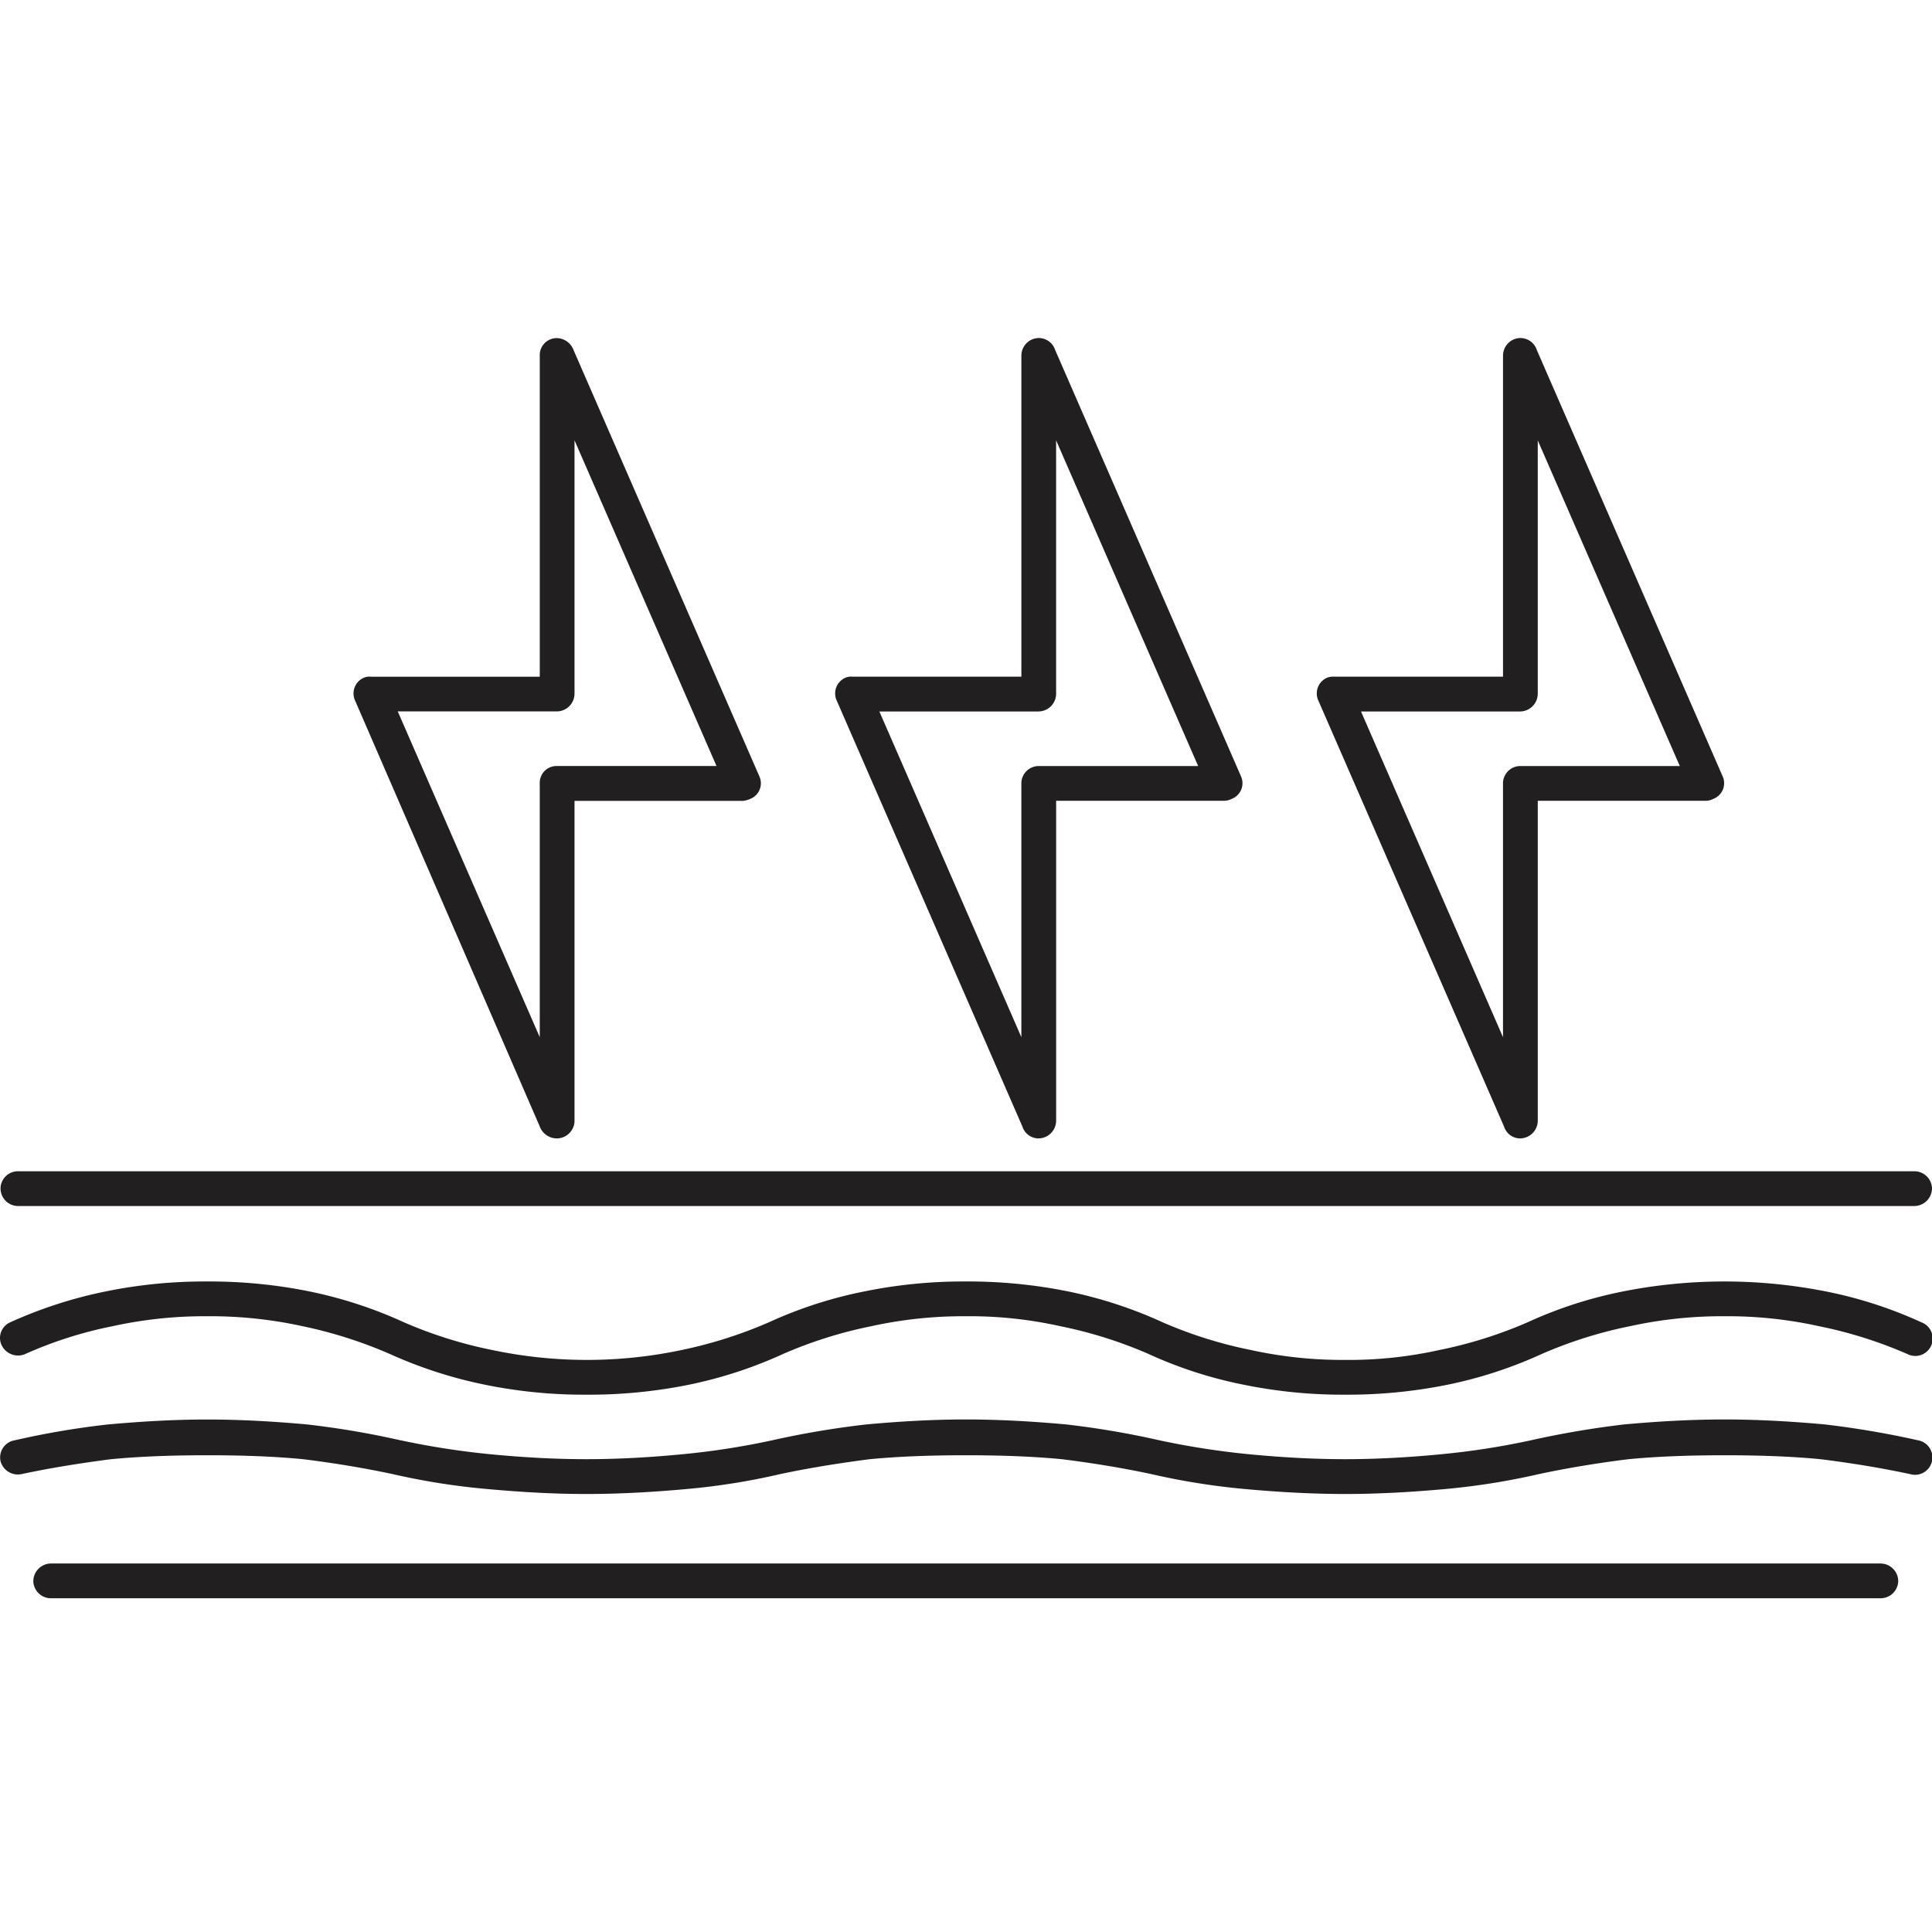 <svg xmlns="http://www.w3.org/2000/svg" xmlns:xlink="http://www.w3.org/1999/xlink" width="200" height="200" viewBox="0 0 200 200">
  <defs>
    <clipPath id="clip-path">
      <rect id="Rectangle_25" data-name="Rectangle 25" width="200" height="200" transform="translate(1035 2409)" fill="#fff"/>
    </clipPath>
    <clipPath id="clip-path-2">
      <rect id="Rectangle_23" data-name="Rectangle 23" width="130.451" height="200" fill="none"/>
    </clipPath>
  </defs>
  <g id="Shock-absorbing" transform="translate(-1035 -2409)" clip-path="url(#clip-path)">
    <g id="Group_10" data-name="Group 10" transform="translate(1035 2574.451) rotate(-90)">
      <g id="Group_9" data-name="Group 9" clip-path="url(#clip-path-2)">
        <path id="Path_4" data-name="Path 4" d="M175.9.242a1.824,1.824,0,0,0-1.85,1.747V198.335a1.843,1.843,0,0,0,1.85,1.85,1.824,1.824,0,0,0,1.748-1.85V1.989A1.8,1.8,0,0,0,175.9.242" transform="translate(-133.446 -0.186)" fill="#221f20"/>
        <path id="Path_5" data-name="Path 5" d="M1.748,14.783A1.824,1.824,0,0,0,0,16.634V205.988a1.824,1.824,0,0,0,1.748,1.85,1.843,1.843,0,0,0,1.85-1.85V16.634a1.843,1.843,0,0,0-1.85-1.851" transform="translate(0 -11.334)" fill="#221f20"/>
        <path id="Path_6" data-name="Path 6" d="M205.864,179.743h33.1v17.476a2.621,2.621,0,0,0,.206.72,1.737,1.737,0,0,0,2.364.925l44.1-19.223a1.89,1.89,0,0,0,1.234-1.747,1.758,1.758,0,0,0-1.85-1.748h-33.2V158.67a1.526,1.526,0,0,0-.1-.72,1.769,1.769,0,0,0-2.364-.925l-44.1,19.121a1.891,1.891,0,0,0-1.233,1.748,1.843,1.843,0,0,0,1.85,1.85m42.353-18.3v16.448a1.843,1.843,0,0,0,1.851,1.85h26.214l-33.718,14.7v-16.55a1.733,1.733,0,0,0-1.748-1.748H214.5Z" transform="translate(-156.418 -120.269)" fill="#221f20"/>
        <path id="Path_7" data-name="Path 7" d="M97.835,41.792a45.262,45.262,0,0,0,3.187-9.766,52.094,52.094,0,0,0,1.028-10.588,51.1,51.1,0,0,0-1.028-10.485,46.14,46.14,0,0,0-3.187-9.869A1.769,1.769,0,0,0,95.471.159a1.885,1.885,0,0,0-.925,2.467,42.3,42.3,0,0,1,2.878,9.046,44.392,44.392,0,0,1,1.028,9.766,44.664,44.664,0,0,1-1.028,9.869,46.339,46.339,0,0,1-2.878,9.046,46.139,46.139,0,0,0-3.187,9.869,51.1,51.1,0,0,0-1.028,10.486A52.1,52.1,0,0,0,91.359,71.3a45.266,45.266,0,0,0,3.187,9.766,45.166,45.166,0,0,1,2.878,9.149,44.393,44.393,0,0,1,1.028,9.766,43.109,43.109,0,0,1-1.028,9.766,45.168,45.168,0,0,1-2.878,9.149,44.346,44.346,0,0,0-3.187,9.869,51.1,51.1,0,0,0-1.028,10.485,52.093,52.093,0,0,0,1.028,10.588,45.261,45.261,0,0,0,3.187,9.766,45.169,45.169,0,0,1,2.878,9.149,44.391,44.391,0,0,1,1.028,9.766,43.744,43.744,0,0,1-1.028,9.766,45.17,45.17,0,0,1-2.878,9.149,1.8,1.8,0,1,0,3.29,1.439A44.346,44.346,0,0,0,101.022,189a53.994,53.994,0,0,0,0-20.971,44.35,44.35,0,0,0-3.187-9.869,45.153,45.153,0,0,1-2.878-9.149,43.109,43.109,0,0,1-1.028-9.766,44.392,44.392,0,0,1,1.028-9.766,45.148,45.148,0,0,1,2.878-9.149,45.264,45.264,0,0,0,3.187-9.766,52.093,52.093,0,0,0,1.028-10.588,51.1,51.1,0,0,0-1.028-10.485,44.346,44.346,0,0,0-3.187-9.869,46.329,46.329,0,0,1-2.878-9.046,47.393,47.393,0,0,1,0-19.634,45.155,45.155,0,0,1,2.878-9.149" transform="translate(-69.257 0)" fill="#221f20"/>
        <path id="Path_8" data-name="Path 8" d="M51.818,41.54a90.047,90.047,0,0,0,1.645-9.663c.308-3.392.514-6.887.514-10.383,0-3.392-.206-6.888-.514-10.28a85.86,85.86,0,0,0-1.645-9.663A1.791,1.791,0,0,0,49.659.113a1.854,1.854,0,0,0-1.336,2.159c.617,2.878,1.131,6.065,1.542,9.252.308,3.187.411,6.579.411,9.971,0,3.5-.1,6.785-.411,9.972q-.617,4.934-1.542,9.252a71.771,71.771,0,0,0-1.542,9.766c-.308,3.392-.514,6.785-.514,10.28s.206,6.99.514,10.383a70.247,70.247,0,0,0,1.542,9.663c.617,2.878,1.131,6.065,1.542,9.252.308,3.187.411,6.579.411,9.972s-.1,6.784-.411,9.971q-.617,4.934-1.542,9.252a72.849,72.849,0,0,0-1.542,9.663c-.308,3.392-.514,6.888-.514,10.383s.206,6.99.514,10.383a72.849,72.849,0,0,0,1.542,9.663q.925,4.318,1.542,9.252c.308,3.187.411,6.579.411,9.972s-.1,6.785-.411,9.971q-.617,4.935-1.542,9.252a1.8,1.8,0,1,0,3.5.822,94.653,94.653,0,0,0,1.645-9.663c.308-3.392.514-6.887.514-10.383s-.206-6.99-.514-10.383a94.642,94.642,0,0,0-1.645-9.663,79.427,79.427,0,0,1-1.439-9.252c-.308-3.187-.514-6.579-.514-9.972s.206-6.785.514-9.971a83,83,0,0,1,1.439-9.252,90.056,90.056,0,0,0,1.645-9.663c.308-3.392.514-6.888.514-10.383s-.206-6.888-.514-10.28a92.028,92.028,0,0,0-1.645-9.766,79.422,79.422,0,0,1-1.439-9.252c-.308-3.187-.514-6.579-.514-9.971s.206-6.785.514-9.972a83.012,83.012,0,0,1,1.439-9.252" transform="translate(-35.473 -0.056)" fill="#221f20"/>
        <path id="Path_9" data-name="Path 9" d="M285.019,389.854h-33.2V372.379a1.524,1.524,0,0,0-.1-.72,1.769,1.769,0,0,0-2.364-.925l-44.1,19.223a1.76,1.76,0,0,0-1.233,1.645,1.843,1.843,0,0,0,1.85,1.85h33.1v17.476a1.9,1.9,0,0,0,.206.719,1.737,1.737,0,0,0,2.364.925l44.1-19.223a1.792,1.792,0,0,0,1.234-1.747,1.824,1.824,0,0,0-1.851-1.748m-42.456,18.3V391.6a1.8,1.8,0,0,0-1.748-1.748H214.5l33.718-14.7V391.6a1.843,1.843,0,0,0,1.851,1.85h26.213Z" transform="translate(-156.418 -284.121)" fill="#221f20"/>
        <path id="Path_10" data-name="Path 10" d="M285.019,603.563h-33.2V586.087a1.748,1.748,0,0,0-.1-.719,1.769,1.769,0,0,0-2.364-.925l-44.1,19.224a1.759,1.759,0,0,0-1.233,1.645,1.843,1.843,0,0,0,1.85,1.85h33.1v17.476a1.907,1.907,0,0,0,.206.72,1.737,1.737,0,0,0,2.364.925l44.1-19.223a1.792,1.792,0,0,0,1.234-1.747,1.824,1.824,0,0,0-1.851-1.748m-42.456,18.3V605.31a1.8,1.8,0,0,0-1.748-1.748H214.5l33.718-14.7V605.31a1.843,1.843,0,0,0,1.851,1.85h26.213Z" transform="translate(-156.418 -447.972)" fill="#221f20"/>
      </g>
    </g>
  </g>
</svg>
